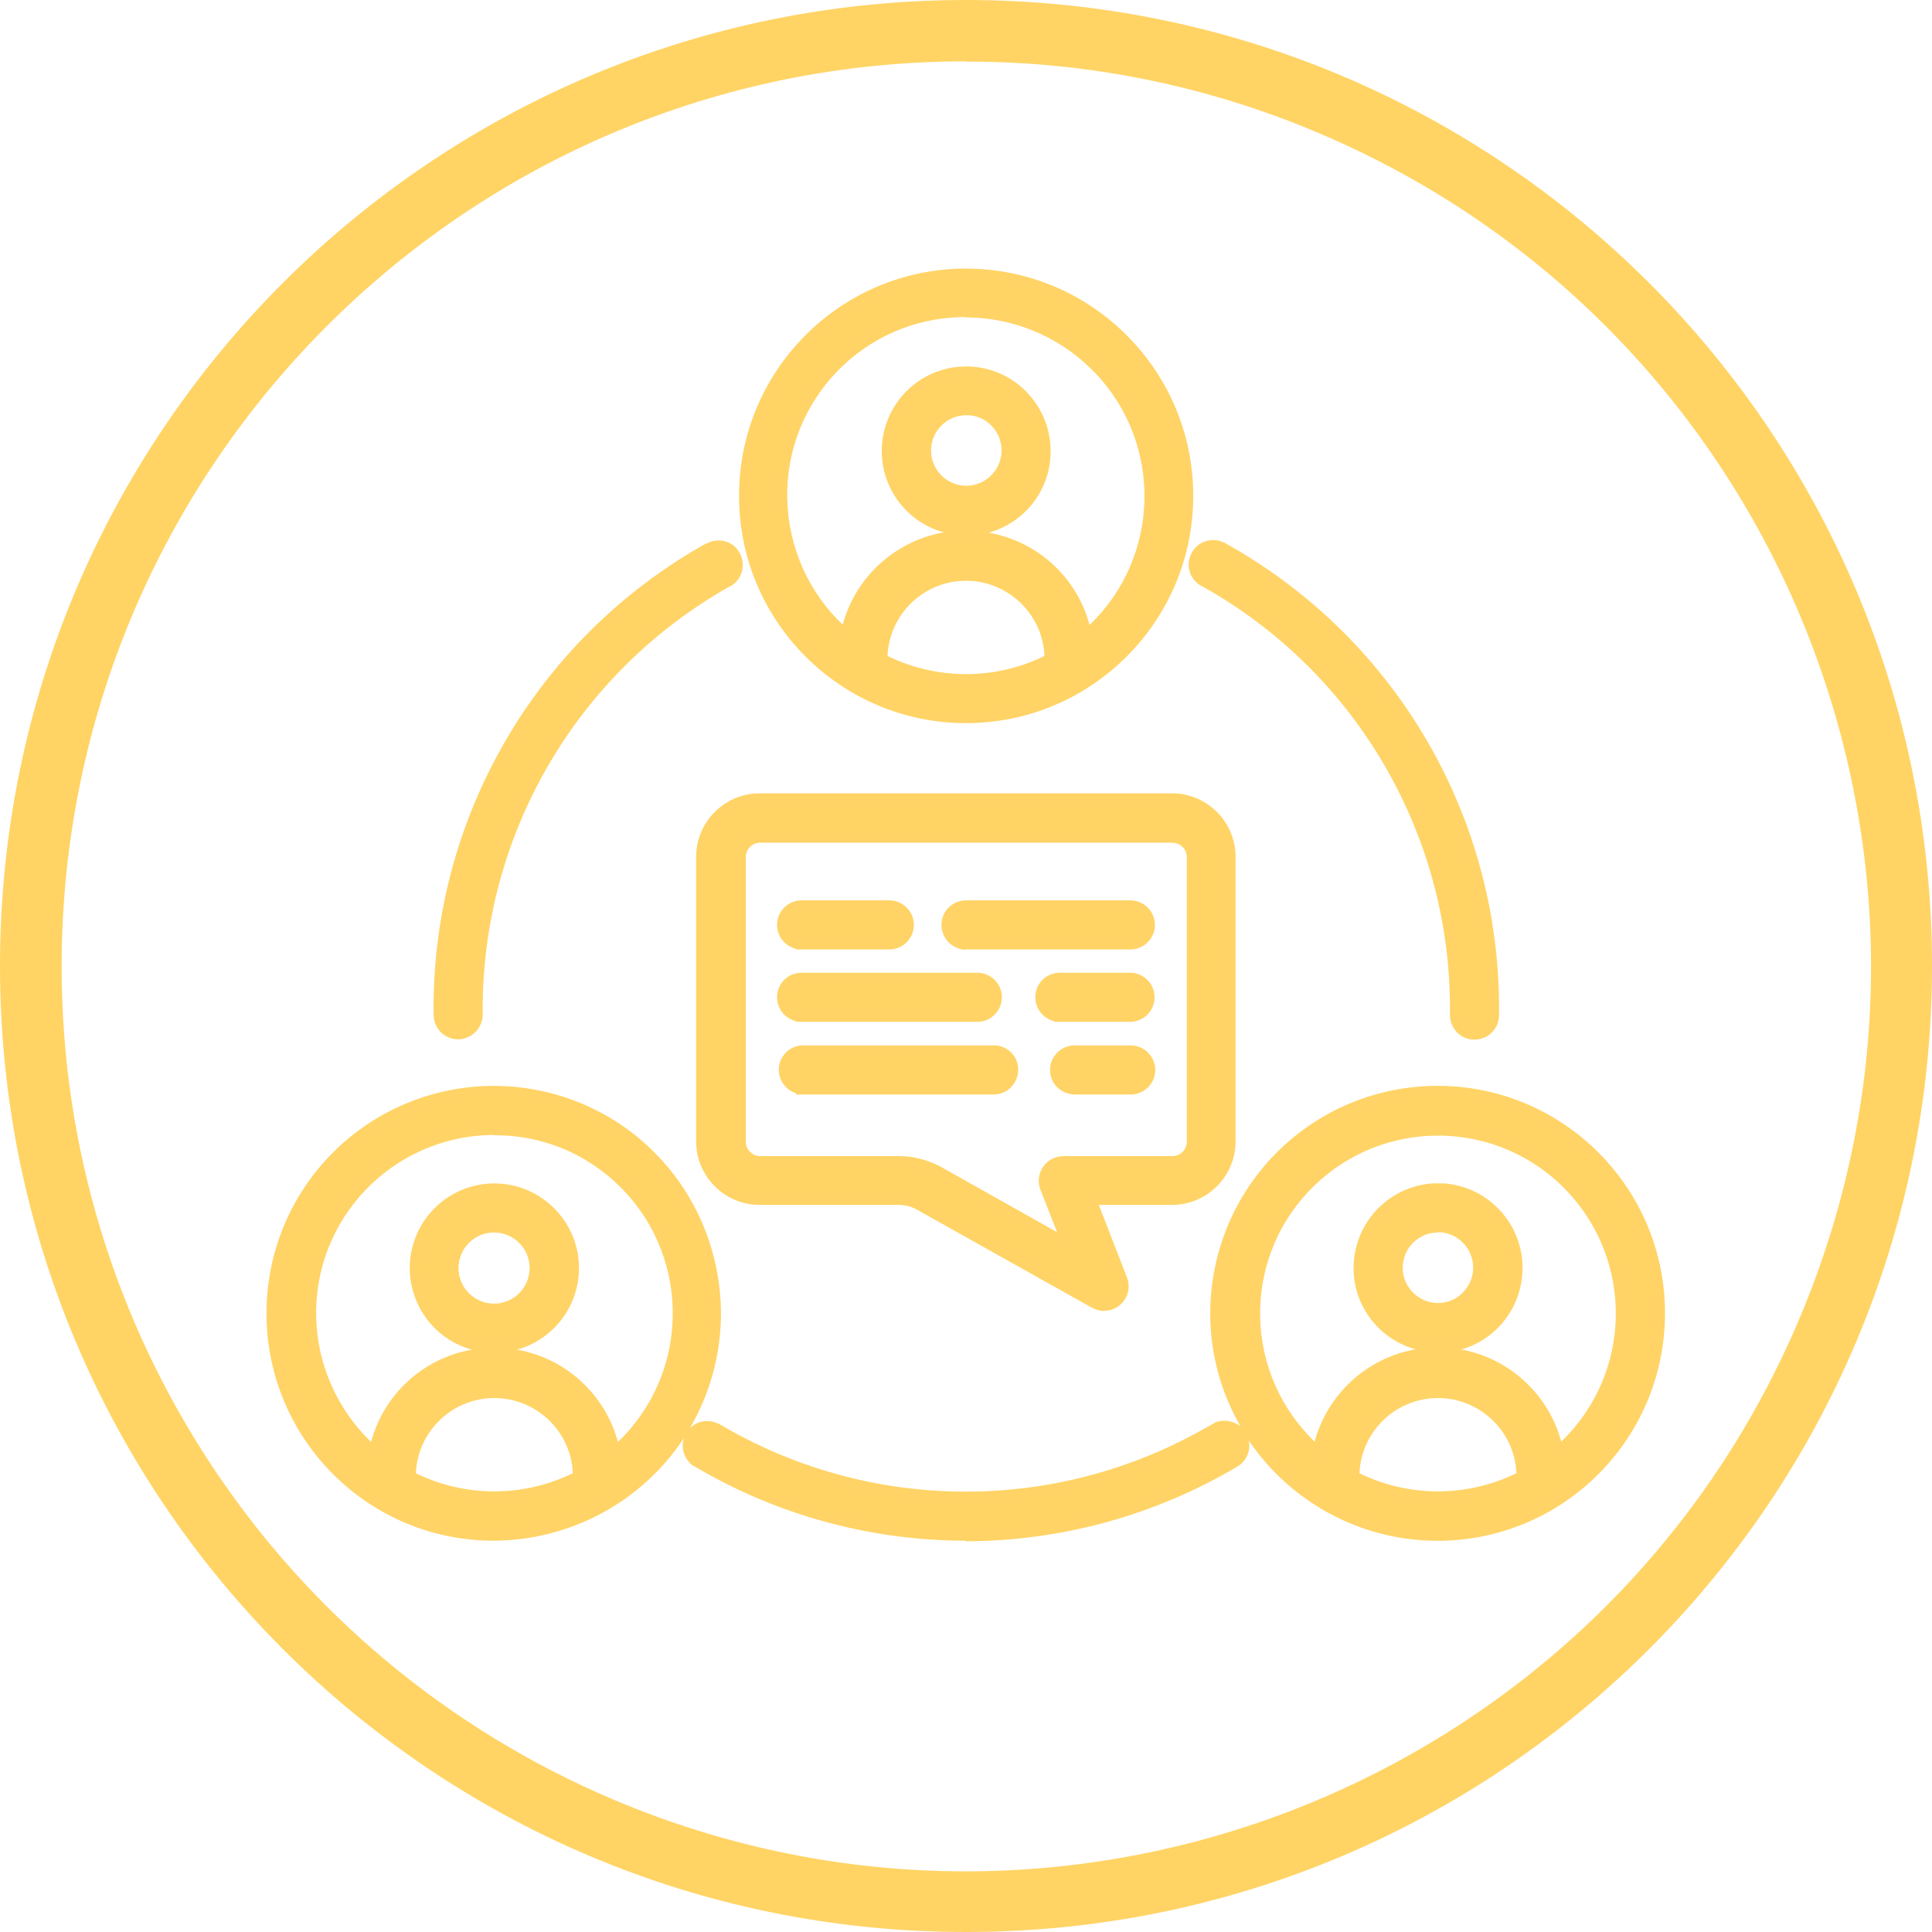 <?xml version="1.0" encoding="UTF-8"?>
<svg id="_レイヤー_1" data-name="レイヤー_1" xmlns="http://www.w3.org/2000/svg" viewBox="0 0 63 63">
  <defs>
    <style>
      .cls-1 {
        fill: #ffd365;
      }

      .cls-2 {
        fill: #ffd465;
      }
    </style>
  </defs>
  <path class="cls-2" d="M31.5,2c-16.3,0-29.5,13.23-29.49,29.53,0,11.85,7.1,22.54,18.01,27.16,15.01,6.34,32.32-.69,38.66-15.7,6.34-15.01-.69-32.32-15.7-38.66h0c-3.63-1.54-7.54-2.33-11.48-2.32M31.5,0c17.4,0,31.5,14.1,31.5,31.5s-14.1,31.5-31.5,31.5S0,48.9,0,31.5,14.1,0,31.5,0Z"/>
  <g>
    <path class="cls-2" d="M15.54,33.09c0,.33-.26.6-.59.61-.33,0-.6-.26-.61-.59h0c-.08-6.29,3.28-12.12,8.77-15.19.29-.16.66-.05.81.24.15.28.05.64-.23.8-5.07,2.84-8.19,8.22-8.16,14.03v.1ZM26.16,35.49h0c-.33,0-.6-.27-.6-.6s.27-.6.6-.6h6.19c.17-.01.33.04.46.16.13.11.2.27.2.44,0,.17-.07.33-.2.44-.12.11-.29.17-.46.15h-6.19ZM35.1,35.49h0c-.17.02-.33-.04-.46-.15-.12-.12-.19-.28-.19-.44,0-.17.07-.33.19-.44.12-.11.29-.17.46-.16h1.76c.17-.01.34.04.46.16.12.11.19.27.19.44,0,.17-.07.33-.19.44-.12.11-.29.17-.46.15h-1.76ZM26.16,33.13h0c-.33,0-.6-.27-.6-.6s.27-.6.6-.6h5.71c.33,0,.6.27.6.6s-.27.6-.6.6h-5.71ZM34.58,33.13h0c-.33,0-.6-.27-.6-.6s.27-.6.6-.6h2.27c.33,0,.6.27.6.6s-.27.6-.6.6h-2.27ZM26.16,30.77h0c-.33,0-.6-.27-.6-.6s.27-.6.6-.6h2.84c.33,0,.6.27.6.6s-.27.6-.6.6h-2.84ZM31.54,30.77h0c-.33,0-.6-.27-.6-.6s.27-.6.6-.6h5.31c.33,0,.6.27.6.6s-.27.6-.6.6h-5.31ZM24.78,39.1c-1.03,0-1.87-.84-1.87-1.87v-9.29c0-1.03.84-1.87,1.87-1.87h13.44c1.03,0,1.87.84,1.87,1.87v9.28c0,1.03-.84,1.87-1.87,1.87h-2.68l1.03,2.65c.12.31-.03.66-.34.78-.17.07-.36.05-.52-.04l-5.62-3.16c-.23-.15-.5-.22-.78-.23h-4.54ZM24.31,37.7h0c.12.13.29.2.47.2h4.53c.48,0,.95.14,1.37.38l4.17,2.34-.72-1.87c-.15-.3-.02-.66.27-.8.08-.04.17-.06.27-.06h3.55c.37,0,.67-.3.67-.67v-9.28c0-.37-.3-.67-.67-.67h-13.45c-.37,0-.67.3-.67.67v9.28c0,.18.07.35.2.47h0ZM46.89,35.61h0c3.98,0,7.21,3.23,7.21,7.22,0,3.98-3.23,7.21-7.22,7.21-3.98,0-7.21-3.23-7.21-7.22,0-1.91.76-3.75,2.12-5.1,1.35-1.35,3.19-2.11,5.1-2.11ZM51.14,38.57c-2.35-2.34-6.16-2.34-8.5.01s-2.34,6.16.01,8.5c.11.11.22.21.34.31.4-2.15,2.47-3.57,4.63-3.17,1.61.3,2.87,1.56,3.17,3.17,2.53-2.16,2.82-5.96.66-8.48-.1-.12-.21-.23-.32-.34h0ZM44.13,48.16h0c1.73.89,3.79.89,5.53,0,0-1.53-1.24-2.76-2.76-2.76s-2.76,1.24-2.76,2.76ZM46.89,38.79h0c1.41,0,2.56,1.14,2.56,2.56s-1.14,2.56-2.56,2.56c-1.41,0-2.56-1.14-2.56-2.56,0-.68.27-1.33.75-1.81.48-.48,1.13-.75,1.81-.75ZM47.85,40.39h0c-.53-.53-1.39-.53-1.91,0s-.53,1.39,0,1.91,1.39.53,1.91,0c0,0,0,0,0,0,.53-.53.53-1.38,0-1.91ZM16.12,35.6c3.98,0,7.21,3.23,7.22,7.21,0,3.98-3.23,7.21-7.21,7.22-3.98,0-7.21-3.23-7.22-7.21,0-1.91.76-3.75,2.11-5.1,1.35-1.35,3.19-2.11,5.1-2.11ZM20.37,38.57h0c-2.35-2.35-6.15-2.35-8.5,0s-2.35,6.15,0,8.5c.11.11.23.22.35.32.4-2.15,2.47-3.57,4.63-3.17,1.61.3,2.87,1.56,3.17,3.17,2.53-2.16,2.82-5.95.67-8.48-.1-.12-.21-.23-.32-.35h0ZM13.35,48.16c1.73.89,3.79.89,5.52,0,0-1.53-1.24-2.76-2.76-2.76s-2.76,1.24-2.76,2.76ZM16.12,38.79c1.41,0,2.56,1.14,2.56,2.56s-1.14,2.56-2.56,2.56-2.55-1.14-2.56-2.55c0-1.41,1.14-2.56,2.56-2.56ZM17.07,40.39h0c-.53-.53-1.39-.53-1.92,0-.53.53-.53,1.39,0,1.92.53.53,1.39.53,1.92,0,0,0,0,0,0,0,.53-.53.53-1.38,0-1.91ZM31.5,8.95c3.98,0,7.21,3.23,7.21,7.22,0,3.98-3.23,7.21-7.22,7.21-3.98,0-7.21-3.23-7.21-7.22,0-1.91.76-3.75,2.12-5.1,1.35-1.35,3.19-2.11,5.1-2.11ZM35.75,11.92c-2.34-2.36-6.14-2.38-8.5-.04-2.36,2.34-2.38,6.14-.04,8.5.13.13.26.25.39.36.4-2.15,2.48-3.57,4.63-3.17,1.61.3,2.87,1.56,3.17,3.17,2.53-2.16,2.83-5.95.67-8.48-.1-.12-.21-.24-.32-.35h0ZM28.74,21.51c1.73.89,3.79.89,5.53,0,0-1.53-1.24-2.76-2.76-2.76s-2.76,1.24-2.76,2.76h0ZM31.5,12.14c1.41,0,2.56,1.14,2.56,2.56s-1.14,2.56-2.56,2.56-2.56-1.14-2.56-2.56h0c0-1.41,1.15-2.56,2.56-2.55h0ZM32.46,13.74c-.53-.53-1.39-.53-1.91,0-.53.53-.53,1.39,0,1.91.53.53,1.38.53,1.91,0,.53-.53.53-1.39,0-1.91h0ZM39.3,18.95c-.3-.13-.44-.48-.31-.79,0-.02.02-.04.03-.06.16-.29.53-.39.82-.23.02.01.04.02.05.03,5.49,3.07,8.85,8.9,8.77,15.19,0,.33-.27.6-.61.59-.33,0-.6-.27-.59-.61.08-5.85-3.05-11.27-8.15-14.13h0ZM39.66,46.6h0c.29-.16.66-.05.81.24.15.28.06.62-.2.79-5.41,3.21-12.14,3.21-17.55,0-.28-.17-.38-.54-.21-.82.17-.28.54-.38.82-.21,5.03,2.99,11.29,2.99,16.32,0h0Z"/>
    <path class="cls-1" d="M31.5,50.24c-3.12,0-6.19-.84-8.88-2.44h-.02c-.29-.22-.41-.59-.29-.92-1.37,2.09-3.71,3.35-6.21,3.36-4.1,0-7.41-3.32-7.41-7.42,0-1.97.78-3.85,2.17-5.24,1.39-1.39,3.28-2.17,5.24-2.17,1.97,0,3.86.78,5.24,2.17,1.39,1.39,2.16,3.28,2.17,5.24,0,1.32-.35,2.62-1.02,3.76.24-.25.61-.31.92-.16h.02c4.88,2.91,10.94,2.96,15.87.15h0l.2-.11.05-.03.12-.07h.02c.26-.07.54-.02.76.15-2.04-3.55-.81-8.08,2.74-10.12,1.06-.61,2.25-.94,3.47-.98h.43c4.09.12,7.32,3.53,7.2,7.63-.12,4.09-3.53,7.32-7.63,7.2-2.39-.07-4.6-1.29-5.94-3.27.07.33-.07.66-.35.84h0c-2.69,1.6-5.75,2.44-8.88,2.45ZM22.84,47.46c5.34,3.17,11.99,3.17,17.33,0,.18-.12.24-.37.12-.55-.03-.04-.06-.08-.1-.11h-.47c-5.08,3-11.39,2.99-16.46-.03-.05-.02-.11-.04-.17-.04-.22,0-.4.17-.41.39,0,.13.06.26.17.33h0ZM16.12,35.8c-1.86,0-3.64.74-4.96,2.05-2.74,2.74-2.74,7.18,0,9.92,1.32,1.32,3.1,2.05,4.96,2.05,1.86,0,3.64-.74,4.96-2.05,1.32-1.31,2.06-3.1,2.05-4.96,0-1.86-.74-3.64-2.05-4.96-1.31-1.32-3.1-2.06-4.96-2.05ZM46.88,35.8c-3.87,0-7.01,3.14-7.01,7.01s3.14,7.01,7.01,7.01c3.17,0,5.95-2.13,6.78-5.19,1-3.74-1.22-7.59-4.96-8.6-.59-.16-1.2-.24-1.81-.24h0,0ZM16.12,49.03c-.99,0-1.97-.24-2.85-.69l-.11-.06v-.12c0-1.64,1.33-2.96,2.96-2.96s2.96,1.33,2.96,2.96v.12l-.11.06c-.88.45-1.86.69-2.86.69ZM13.56,48.04c1.61.79,3.5.79,5.12,0-.06-1.41-1.26-2.51-2.67-2.45-1.33.06-2.39,1.12-2.45,2.45ZM46.89,49.03c-.99,0-1.97-.24-2.85-.69l.09-.18h-.2v-.33h.02c.17-1.62,1.63-2.8,3.25-2.63,1.51.16,2.66,1.44,2.65,2.96v.12l-.11.06c-.88.45-1.86.69-2.85.69h0ZM44.33,48.04c1.61.79,3.5.79,5.12,0-.06-1.41-1.26-2.51-2.67-2.45-1.33.06-2.39,1.12-2.45,2.45ZM43.12,47.77l-.26-.23c-2.6-2.23-2.9-6.16-.67-8.76,1.15-1.34,2.82-2.13,4.58-2.17h.13c3.43,0,6.2,2.79,6.2,6.22,0,1.81-.8,3.53-2.18,4.71l-.26.23-.06-.34c-.37-2.05-2.34-3.4-4.38-3.03-1.54.28-2.75,1.49-3.03,3.03l-.06.34ZM47.62,44c1.59.28,2.87,1.46,3.29,3.01,2.31-2.22,2.38-5.89.16-8.2s-5.89-2.38-8.2-.16-2.38,5.89-.16,8.2c.05.05.1.11.16.16.42-1.55,1.7-2.73,3.29-3.01-1.47-.41-2.33-1.92-1.92-3.39.31-1.12,1.29-1.93,2.46-2.02h0s.4,0,.4,0h0c1.52.12,2.66,1.45,2.54,2.97-.09,1.16-.89,2.14-2.01,2.45h0ZM46.89,38.99c-1.3,0-2.36,1.05-2.36,2.35,0,.95.57,1.82,1.46,2.18,1.2.5,2.58-.08,3.08-1.28s-.08-2.58-1.28-3.08c-.28-.12-.59-.18-.9-.18h0ZM19.89,47.77l-.06-.34c-.37-2.05-2.34-3.4-4.38-3.03-1.54.28-2.75,1.49-3.03,3.03l-.06.34-.26-.22c-2.61-2.23-2.92-6.15-.7-8.76,1.15-1.35,2.83-2.14,4.6-2.18h.12c1.58,0,3.1.6,4.25,1.68l.2-.2v.4c2.39,2.46,2.34,6.39-.12,8.79-.1.09-.19.18-.3.27l-.26.22ZM16.11,37.01h-.11c-3.21.07-5.76,2.72-5.69,5.93.03,1.54.68,3.01,1.79,4.08.42-1.56,1.7-2.73,3.29-3.01-1.47-.4-2.33-1.92-1.93-3.39.33-1.2,1.42-2.03,2.66-2.03,1.52,0,2.76,1.24,2.76,2.76,0,1.24-.83,2.33-2.02,2.66,1.59.28,2.87,1.46,3.29,3.01,2.32-2.22,2.39-5.91.17-8.22,0-.01-.02-.02-.03-.03l-.05-.05c-1.09-1.1-2.57-1.71-4.11-1.7ZM16.11,38.99c-1.3,0-2.36,1.06-2.35,2.36s1.06,2.36,2.36,2.35,2.36-1.06,2.35-2.36c0-.31-.06-.62-.18-.9-.37-.88-1.22-1.45-2.18-1.45h0ZM16.11,42.9c-.86,0-1.56-.7-1.56-1.56,0-.86.7-1.56,1.56-1.56.27,0,.53.07.76.2v-.08l.34.34h0l.06.06c.55.62.52,1.55-.06,2.13-.29.3-.69.46-1.1.46h0ZM16.11,40.19c-.64,0-1.16.52-1.16,1.16,0,.64.52,1.16,1.16,1.16s1.16-.52,1.16-1.16c0-.31-.12-.6-.34-.82h0c-.22-.22-.51-.34-.82-.34h0ZM46.89,42.9c-.86,0-1.55-.7-1.55-1.56s.7-1.55,1.56-1.55c.26,0,.52.07.75.19v-.08l.34.33h0l.06.06h0c.55.62.52,1.55-.06,2.13-.29.3-.69.46-1.1.47ZM46.89,40.19c-.64,0-1.15.52-1.15,1.15s.52,1.15,1.15,1.15c.31,0,.6-.12.81-.34.45-.45.45-1.18,0-1.63h0c-.22-.22-.51-.34-.82-.34h0ZM36.01,42.75c-.13,0-.27-.04-.39-.1l-5.64-3.16c-.2-.13-.44-.2-.68-.2h-4.53c-1.14,0-2.07-.93-2.07-2.07v-9.28c0-1.14.93-2.07,2.07-2.07h13.45c1.14,0,2.07.93,2.07,2.07v9.28c0,1.14-.93,2.07-2.07,2.07h-2.39l.92,2.37c.16.41-.05.88-.46,1.03-.09.04-.19.05-.29.05h0ZM30.2,39.15l5.62,3.16c.06.03.13.05.19.05.1,0,.19-.04.26-.1.13-.11.17-.29.12-.45l-1.13-2.92h2.97c.92,0,1.67-.75,1.67-1.68v-9.28c0-.92-.75-1.67-1.67-1.67h-13.44c-.92,0-1.67.75-1.67,1.67v9.28c0,.92.75,1.67,1.67,1.67h4.53c.31,0,.62.09.88.26ZM35.25,41.07l-4.66-2.62c-.39-.23-.82-.35-1.27-.35h-4.53c-.23,0-.45-.09-.61-.25h0c-.16-.16-.26-.38-.26-.62v-9.29c0-.48.39-.86.87-.87h13.44c.48,0,.86.39.87.87v9.29c0,.48-.39.86-.87.87h-3.55c-.22,0-.4.18-.4.4,0,.06.01.12.04.18v.02s.93,2.38.93,2.38ZM24.44,37.54l.02.02c.09.09.2.14.33.14h4.53c.52,0,1.03.15,1.47.41l3.68,2.07-.52-1.33c-.19-.4-.02-.88.38-1.07.11-.05.23-.08.35-.08h3.55c.26,0,.47-.21.47-.47v-9.28c0-.26-.21-.47-.47-.47h-13.44c-.26,0-.47.21-.47.47v9.28c0,.12.04.23.12.31ZM32.4,35.69h-6.44v-.04c-.42-.13-.66-.58-.53-1,.1-.32.38-.54.71-.56h6.2c.44-.04.83.29.86.73.02.25-.08.49-.26.66-.15.14-.34.21-.54.21ZM32.35,35.29h.02c.11.01.22-.03.31-.1.08-.08.13-.19.13-.3,0-.11-.05-.22-.13-.3-.08-.08-.2-.12-.31-.11h-6.2c-.2.02-.36.19-.36.4,0,.21.16.38.37.4h6.17ZM36.91,35.69h-1.84c-.21,0-.41-.07-.57-.21-.17-.15-.26-.37-.26-.59,0-.44.36-.8.8-.8.02,0,.04,0,.06,0h1.74c.44-.02.81.33.83.77.02.44-.33.81-.77.83h0ZM36.87,35.29h0c.11.01.22-.02.31-.1.08-.08.13-.19.13-.3,0-.11-.05-.22-.13-.3-.08-.07-.2-.11-.31-.1h-1.79c-.11,0-.22.03-.31.11-.08.08-.13.19-.13.3,0,.11.05.22.13.3.08.07.19.11.3.1h.09s.01,0,.01,0h1.69ZM48.07,33.9h0c-.44,0-.79-.37-.79-.81.08-5.77-3.01-11.13-8.04-13.95-.41-.18-.59-.65-.41-1.05.1-.24.31-.41.56-.46.22-.05.44,0,.63.12,5.55,3.11,8.95,9,8.86,15.36,0,.44-.36.79-.8.79h0ZM39.31,18.73l.09.05c5.17,2.89,8.34,8.39,8.26,14.31,0,.11.04.21.11.28.07.08.18.12.28.12h0c.22,0,.4-.18.4-.4.08-6.22-3.24-11.98-8.67-15.02h-.02c-.18-.14-.43-.1-.56.08-.08.11-.1.24-.05.37.03.08.08.15.15.2ZM14.94,33.89c-.44,0-.79-.35-.8-.79-.09-6.36,3.32-12.26,8.87-15.37h.02c.39-.22.88-.09,1.09.3s.08.88-.31,1.09h-.01c-5.01,2.82-8.09,8.12-8.06,13.86v.1c0,.44-.35.8-.79.81h0ZM23.2,18.09c-5.42,3.04-8.74,8.8-8.66,15.01,0,.22.18.4.4.4h0c.11,0,.21-.04.28-.12.07-.07.12-.18.11-.28v-.1c-.04-5.89,3.13-11.33,8.26-14.21.19-.11.26-.35.15-.55-.11-.19-.35-.26-.55-.15h0ZM34.38,33.33v-.03c-.43-.1-.7-.53-.6-.96.08-.37.42-.63.8-.62h2.27c.44,0,.8.36.8.8s-.36.8-.8.8h-2.47ZM34.58,32.12c-.22,0-.4.18-.4.4s.18.4.4.4h2.27c.22,0,.4-.18.4-.4s-.18-.4-.4-.4h-2.27ZM25.96,33.33v-.03c-.43-.1-.7-.53-.6-.96.08-.37.42-.63.8-.62h5.71c.44,0,.8.36.8.8s-.36.8-.8.8h-5.91ZM26.16,32.12c-.22,0-.4.18-.4.4s.18.4.4.4h5.71c.22,0,.4-.18.4-.4s-.18-.4-.4-.4h-5.71ZM25.96,30.97v-.03c-.43-.1-.7-.53-.6-.96.08-.37.42-.63.8-.62h2.84c.44,0,.8.36.8.8s-.36.8-.8.8h-3.04ZM26.16,29.76c-.22,0-.4.18-.4.4s.18.4.4.4h2.85c.22,0,.4-.18.4-.4s-.18-.4-.4-.4h-2.85ZM31.46,30.97h0c-.44-.03-.78-.41-.76-.85s.4-.78.84-.76h5.32c.44,0,.8.36.8.8s-.36.8-.8.8h-5.4ZM31.54,29.76c-.22,0-.4.18-.4.4,0,.22.18.4.4.4h5.32c.22,0,.4-.18.4-.4s-.18-.4-.4-.4h-5.32ZM31.5,23.58c-4.09,0-7.41-3.33-7.4-7.42,0-4.01,3.2-7.29,7.2-7.4h.2c4.09,0,7.41,3.32,7.41,7.41s-3.32,7.41-7.41,7.41h0ZM31.5,9.15c-1.86,0-3.64.73-4.95,2.05-2.74,2.74-2.74,7.18,0,9.92,1.32,1.32,3.1,2.06,4.96,2.06.92,0,1.83-.18,2.68-.53,3.58-1.48,5.29-5.58,3.81-9.16-1.07-2.61-3.6-4.31-6.42-4.34h-.07ZM31.5,22.38c-.99,0-1.97-.24-2.85-.69l-.11-.06v-.12c0-1.64,1.33-2.96,2.96-2.96s2.96,1.33,2.96,2.96v.12l-.11.06c-.88.45-1.86.69-2.86.69ZM28.94,21.39c1.62.79,3.51.79,5.12,0-.06-1.41-1.26-2.51-2.67-2.45-1.33.06-2.39,1.12-2.45,2.45ZM35.27,21.12l-.06-.34c-.38-2.05-2.34-3.4-4.39-3.02-1.54.28-2.74,1.49-3.02,3.02l-.06.34-.26-.22c-2.62-2.21-2.95-6.13-.74-8.76,1.16-1.37,2.85-2.17,4.64-2.2h.1c1.5,0,2.95.55,4.08,1.53v-.02l.35.33c2.43,2.43,2.42,6.36,0,8.79-.11.11-.23.23-.36.33l-.27.22ZM31.48,10.34h-.1c-3.21.05-5.77,2.7-5.71,5.91.03,1.56.68,3.05,1.81,4.12.42-1.56,1.71-2.73,3.3-3.01-1.47-.4-2.33-1.92-1.93-3.38.33-1.2,1.41-2.03,2.66-2.03h0c1.52,0,2.75,1.24,2.75,2.77,0,1.24-.83,2.32-2.02,2.65,1.59.28,2.87,1.45,3.29,3.01,2.3-2.21,2.4-5.86.21-8.19l-.12-.12c-1.09-1.1-2.58-1.72-4.13-1.72ZM31.51,12.34c-1.3,0-2.36,1.05-2.36,2.35s1.05,2.36,2.35,2.36c1.3,0,2.36-1.05,2.36-2.35,0-.31-.06-.62-.18-.91-.37-.88-1.22-1.45-2.17-1.45h0ZM31.51,16.24h0c-.86,0-1.55-.7-1.55-1.55s.7-1.55,1.55-1.55c.86,0,1.55.7,1.55,1.55,0,.41-.16.81-.45,1.1-.29.3-.69.46-1.11.46h0ZM31.51,13.54c-.64,0-1.15.52-1.15,1.15,0,.64.52,1.15,1.15,1.15s1.15-.52,1.15-1.15c0-.31-.12-.6-.34-.82-.22-.22-.51-.34-.82-.33h0Z"/>
  </g>
</svg>